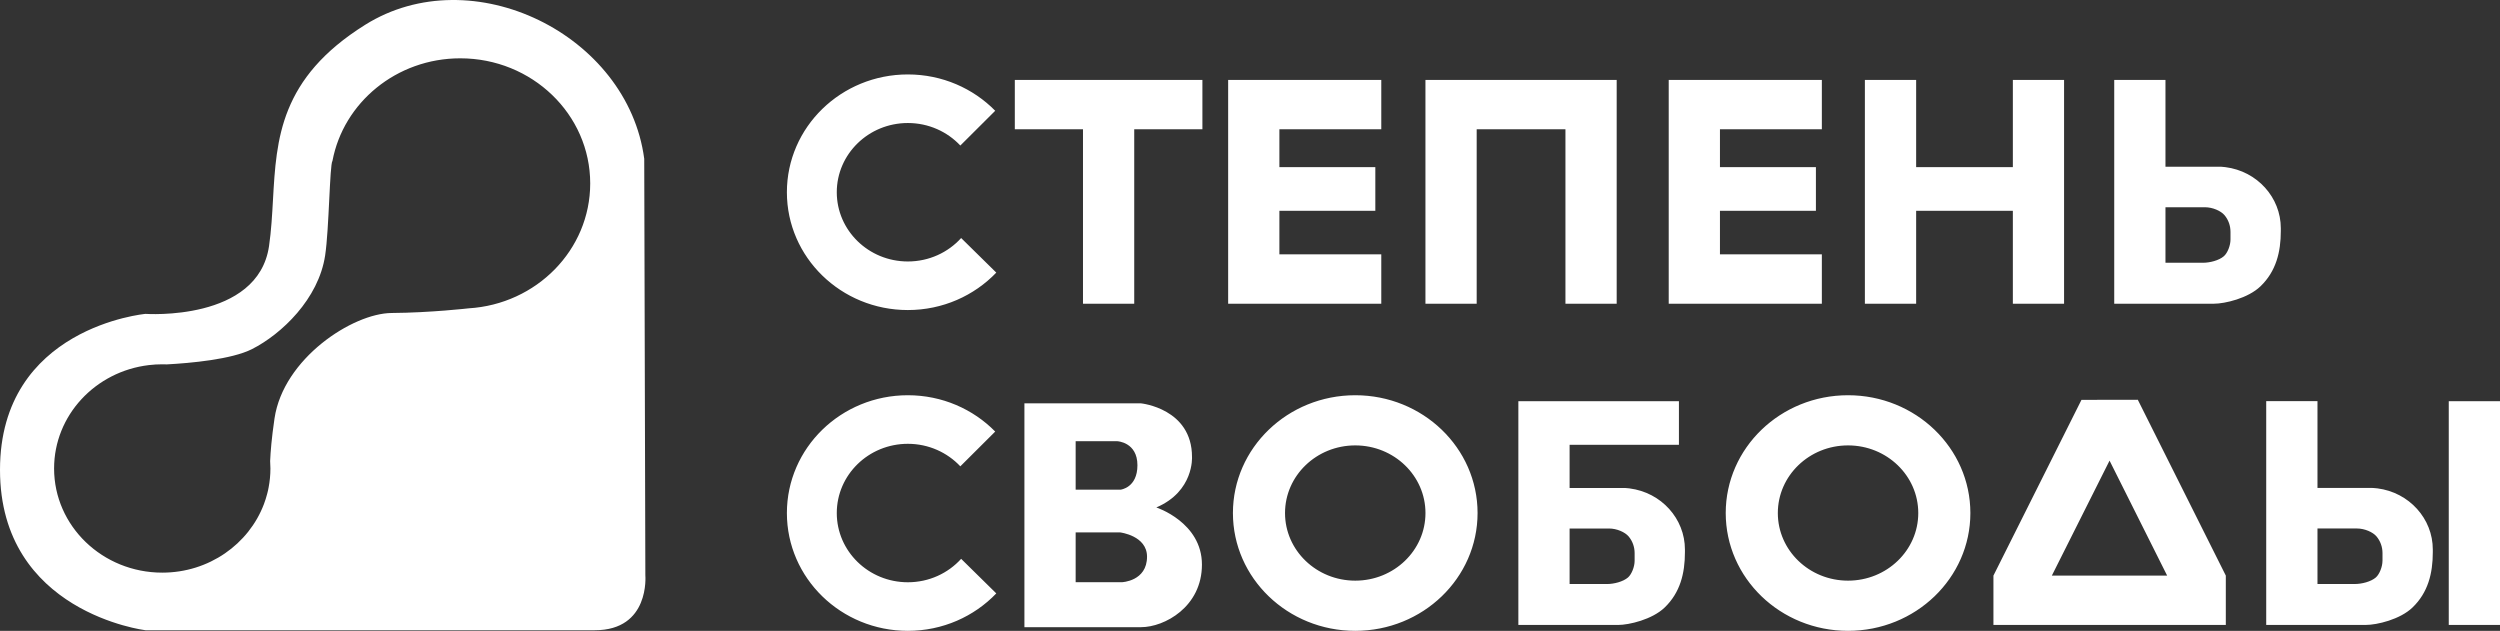 <?xml version="1.0" encoding="UTF-8"?> <svg xmlns="http://www.w3.org/2000/svg" width="107" height="27" viewBox="0 0 107 27" fill="none"><rect x="0" y="0" width="107" height="27" fill="#333333" stroke="none"/><path fill-rule="evenodd" clip-rule="evenodd" d="M27.573 6.796L27.621 24.626C27.621 24.626 27.826 26.974 25.457 26.974H6.227C6.227 26.974 0 26.22 0 20.11C0 13.999 6.227 13.434 6.227 13.434C6.227 13.434 11.044 13.773 11.515 10.53C11.61 9.87 11.647 9.206 11.684 8.543C11.83 5.942 11.976 3.348 15.627 1.063C20.209 -1.806 26.87 1.477 27.573 6.796ZM20.054 13.197L20.054 13.196V13.197H20.054ZM20.054 13.197C20.054 13.197 20.054 13.197 20.054 13.197C22.96 13.021 25.261 10.696 25.261 7.852C25.261 4.894 22.771 2.496 19.7 2.496C16.97 2.496 14.7 4.39 14.229 6.888C14.229 6.888 14.228 6.888 14.228 6.888V6.888C14.169 6.978 14.134 7.694 14.092 8.532C14.05 9.384 14.002 10.362 13.916 10.932C13.637 12.794 12.05 14.302 10.783 14.943C9.913 15.383 8.157 15.541 7.142 15.596C7.077 15.594 7.011 15.592 6.945 15.592C6.751 15.592 6.56 15.604 6.373 15.626C4.086 15.897 2.315 17.775 2.315 20.051C2.315 22.513 4.388 24.509 6.945 24.509C8.944 24.509 10.647 23.288 11.295 21.579C11.295 21.579 11.295 21.579 11.295 21.579L11.295 21.579C11.295 21.578 11.295 21.578 11.295 21.578C11.296 21.577 11.296 21.576 11.296 21.575C11.349 21.436 11.394 21.294 11.432 21.148C11.46 21.047 11.481 20.954 11.496 20.867C11.547 20.602 11.574 20.329 11.574 20.05C11.574 19.943 11.57 19.837 11.562 19.732C11.58 19.326 11.623 18.771 11.749 17.91C12.128 15.345 15.091 13.409 16.762 13.396C18.434 13.384 20.054 13.197 20.054 13.197ZM38.856 11.191C39.765 11.191 40.58 10.803 41.137 10.188V10.188L42.641 11.668C41.696 12.653 40.35 13.27 38.856 13.27C35.997 13.27 33.679 11.013 33.679 8.228C33.679 5.443 35.997 3.186 38.856 3.186C40.326 3.186 41.653 3.783 42.595 4.741L41.102 6.229C40.545 5.636 39.745 5.265 38.856 5.265C37.176 5.265 35.814 6.592 35.814 8.228C35.814 9.864 37.176 11.191 38.856 11.191ZM41.137 23.918C40.58 24.533 39.765 24.921 38.856 24.921C37.176 24.921 35.814 23.594 35.814 21.958C35.814 20.322 37.176 18.995 38.856 18.995C39.745 18.995 40.545 19.367 41.102 19.959L42.595 18.471C41.653 17.513 40.326 16.916 38.856 16.916C35.997 16.916 33.679 19.173 33.679 21.958C33.679 24.743 35.997 27 38.856 27C40.35 27 41.696 26.384 42.641 25.398L41.137 23.918V23.918ZM43.434 3.42H51.463V5.532H48.545V12.999H46.352V5.532H43.434V3.42ZM59.119 5.532V3.42H52.565V12.999H59.119V10.886H54.758V9.021H58.864V7.153H54.758V5.532H59.119ZM77.975 3.42V5.532H73.614V7.153H77.721V9.021H73.614V10.886H77.975V12.999H71.421V3.42H77.975ZM86.15 3.42V7.153H82.011V3.42H79.817V12.999H82.011V9.021H86.15V12.999H88.342V3.42H86.15ZM104.807 17.17V26.748H107V17.17H104.807ZM95.265 24.636L91.498 17.11L89.087 17.114L85.319 24.636V26.748H95.265V24.636ZM90.289 19.715L92.754 24.636H87.819L90.289 19.715ZM69.194 3.42V12.999H67.001V5.532H63.202V12.999H61.009V3.42H69.194ZM95.25 7.154C95.104 7.135 95.014 7.135 95.014 7.135H92.682V3.42H90.489V12.999H94.754C95.225 12.999 96.216 12.768 96.751 12.252C97.416 11.611 97.619 10.79 97.619 9.884V9.77C97.619 8.45 96.608 7.327 95.25 7.154ZM95.465 10.253C95.465 10.509 95.337 10.831 95.182 10.965C94.971 11.15 94.574 11.246 94.289 11.246H92.682V8.87H94.369C94.708 8.87 95.056 9.029 95.207 9.207C95.378 9.409 95.465 9.663 95.465 9.923V10.253ZM101.52 20.884C101.52 20.884 101.609 20.884 101.755 20.902H101.754C103.113 21.076 104.124 22.199 104.124 23.518V23.632C104.124 24.539 103.921 25.36 103.256 26C102.721 26.516 101.73 26.747 101.258 26.747H96.994V17.169H99.188V20.884H101.52ZM101.687 24.714C101.841 24.579 101.97 24.258 101.97 24.002L101.971 24.001V23.672C101.971 23.412 101.882 23.157 101.712 22.956C101.561 22.778 101.213 22.619 100.873 22.619H99.188V24.995H100.793C101.079 24.995 101.476 24.898 101.687 24.714ZM69.746 20.903C69.6 20.885 69.511 20.885 69.511 20.885H67.179V19.037H71.858V17.17H64.986V26.748H69.25C69.722 26.748 70.712 26.517 71.247 26.002C71.913 25.361 72.115 24.54 72.115 23.633V23.52C72.115 22.2 71.105 21.077 69.746 20.904L69.746 20.903ZM69.962 24.003C69.962 24.259 69.833 24.58 69.679 24.715C69.467 24.899 69.071 24.996 68.785 24.996H67.179V22.62H68.865C69.204 22.62 69.552 22.779 69.703 22.957C69.874 23.158 69.962 23.413 69.962 23.673V24.002L69.962 24.003ZM51.018 19.557C51.018 19.557 51.11 21.028 49.491 21.719V21.719C49.491 21.719 51.443 22.354 51.443 24.165C51.443 25.975 49.837 26.843 48.838 26.843H43.845V17.264H48.838C48.838 17.264 51.018 17.483 51.018 19.557ZM48.682 19.912C48.682 18.922 47.82 18.884 47.82 18.884L47.82 18.884H46.038V20.959H47.957C47.957 20.959 48.682 20.883 48.682 19.912ZM46.038 24.919H48.015C48.015 24.919 49.093 24.881 49.093 23.825C49.093 22.926 47.947 22.788 47.947 22.788H46.038V24.919ZM58.005 16.916C55.113 16.916 52.769 19.173 52.769 21.958C52.769 24.743 55.113 27 58.005 27C60.896 27 63.24 24.742 63.24 21.958C63.24 19.173 60.896 16.916 58.005 16.916ZM58.005 24.852C56.345 24.852 54.999 23.557 54.999 21.958C54.999 20.359 56.345 19.063 58.005 19.063C59.665 19.063 61.01 20.359 61.01 21.958C61.01 23.557 59.665 24.852 58.005 24.852ZM73.861 21.958C73.861 19.173 76.204 16.916 79.096 16.916C81.987 16.916 84.332 19.173 84.332 21.958C84.332 24.742 81.987 27 79.096 27C76.205 27 73.861 24.743 73.861 21.958ZM76.091 21.958C76.091 23.557 77.436 24.852 79.096 24.852C80.756 24.852 82.102 23.557 82.102 21.958C82.102 20.359 80.756 19.063 79.096 19.063C77.436 19.063 76.091 20.359 76.091 21.958Z" fill="white"></path></svg> 